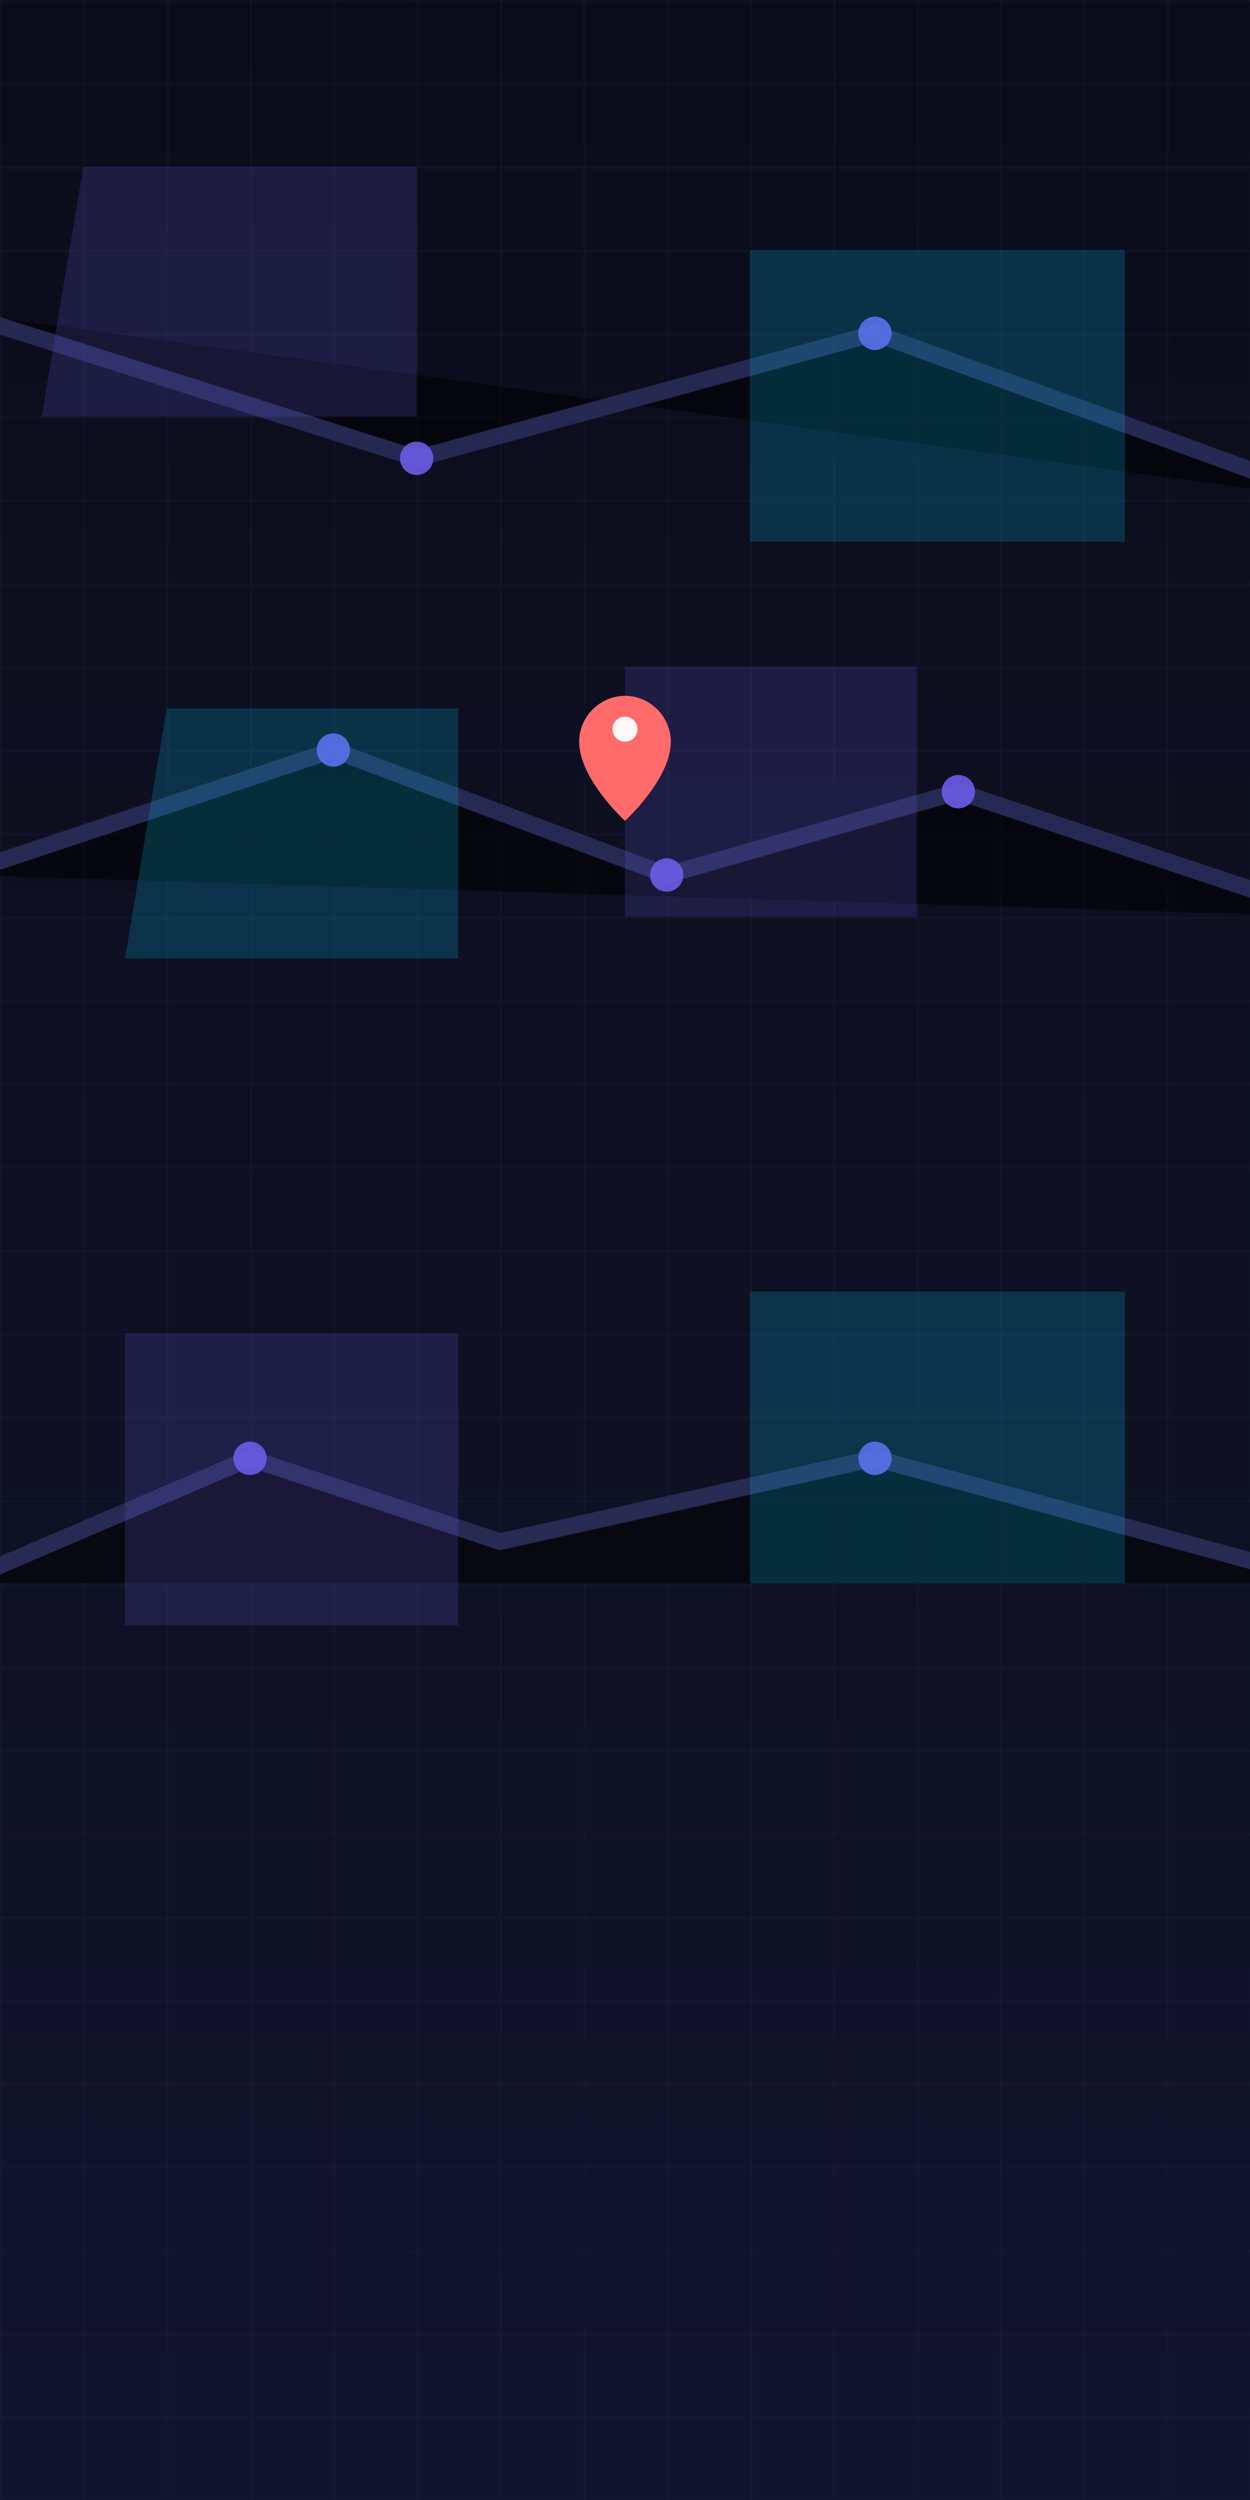 <svg xmlns="http://www.w3.org/2000/svg" viewBox="0 0 600 1200" width="600" height="1200">
  <defs>
    <linearGradient id="bg" x1="0" x2="0" y1="0" y2="1">
      <stop offset="0%" stop-color="#0b0c1a"/>
      <stop offset="100%" stop-color="#12142a"/>
    </linearGradient>
    <pattern id="grid" width="40" height="40" patternUnits="userSpaceOnUse">
      <path d="M40 0H0V40" fill="none" stroke="#2a2d55" stroke-width="1" opacity="0.35"/>
    </pattern>
    <filter id="shadow"><feDropShadow dx="0" dy="2" stdDeviation="2" flood-color="#000" flood-opacity="0.4"/></filter>
  </defs>
  <rect width="100%" height="100%" fill="url(#bg)"/>
  <rect width="100%" height="100%" fill="url(#grid)"/>

  <!-- Stylized roads -->
  <g stroke="#3a3e7a" stroke-width="8" stroke-linecap="round" stroke-linejoin="round" opacity="0.55">
    <path d="M-20 150 L 200 220 L 420 160 L 640 240"/>
    <path d="M-20 420 L 160 360 L 320 420 L 460 380 L 640 440"/>
    <path d="M-20 760 L 120 700 L 240 740 L 420 700 L 640 760"/>
  </g>

  <!-- Intersections -->
  <g fill="#6c5ce7" opacity="0.9" filter="url(#shadow)">
    <circle cx="200" cy="220" r="8"/>
    <circle cx="420" cy="160" r="8"/>
    <circle cx="160" cy="360" r="8"/>
    <circle cx="320" cy="420" r="8"/>
    <circle cx="460" cy="380" r="8"/>
    <circle cx="120" cy="700" r="8"/>
    <circle cx="420" cy="700" r="8"/>
  </g>

  <!-- Area fill to suggest neighborhoods -->
  <g opacity="0.18">
    <path d="M40 80 h160 v120 h-180 z" fill="#6c5ce7"/>
    <path d="M360 120 h180 v140 h-180 z" fill="#00d2ff"/>
    <path d="M80 340 h140 v120 h-160 z" fill="#00d2ff"/>
    <path d="M300 320 h140 v120 h-140 z" fill="#6c5ce7"/>
    <path d="M60 640 h160 v140 h-160 z" fill="#6c5ce7"/>
    <path d="M360 620 h180 v140 h-180 z" fill="#00d2ff"/>
  </g>

  <!-- Pin suggestion -->
  <g transform="translate(300,360)">
    <path d="M0 -26 C -12 -26 -22 -16 -22 -4 C -22 14 0 34 0 34 C 0 34 22 14 22 -4 C 22 -16 12 -26 0 -26 Z" fill="#ff6b6b" filter="url(#shadow)"/>
    <circle cx="0" cy="-10" r="6" fill="#fff" opacity="0.95"/>
  </g>
</svg>
